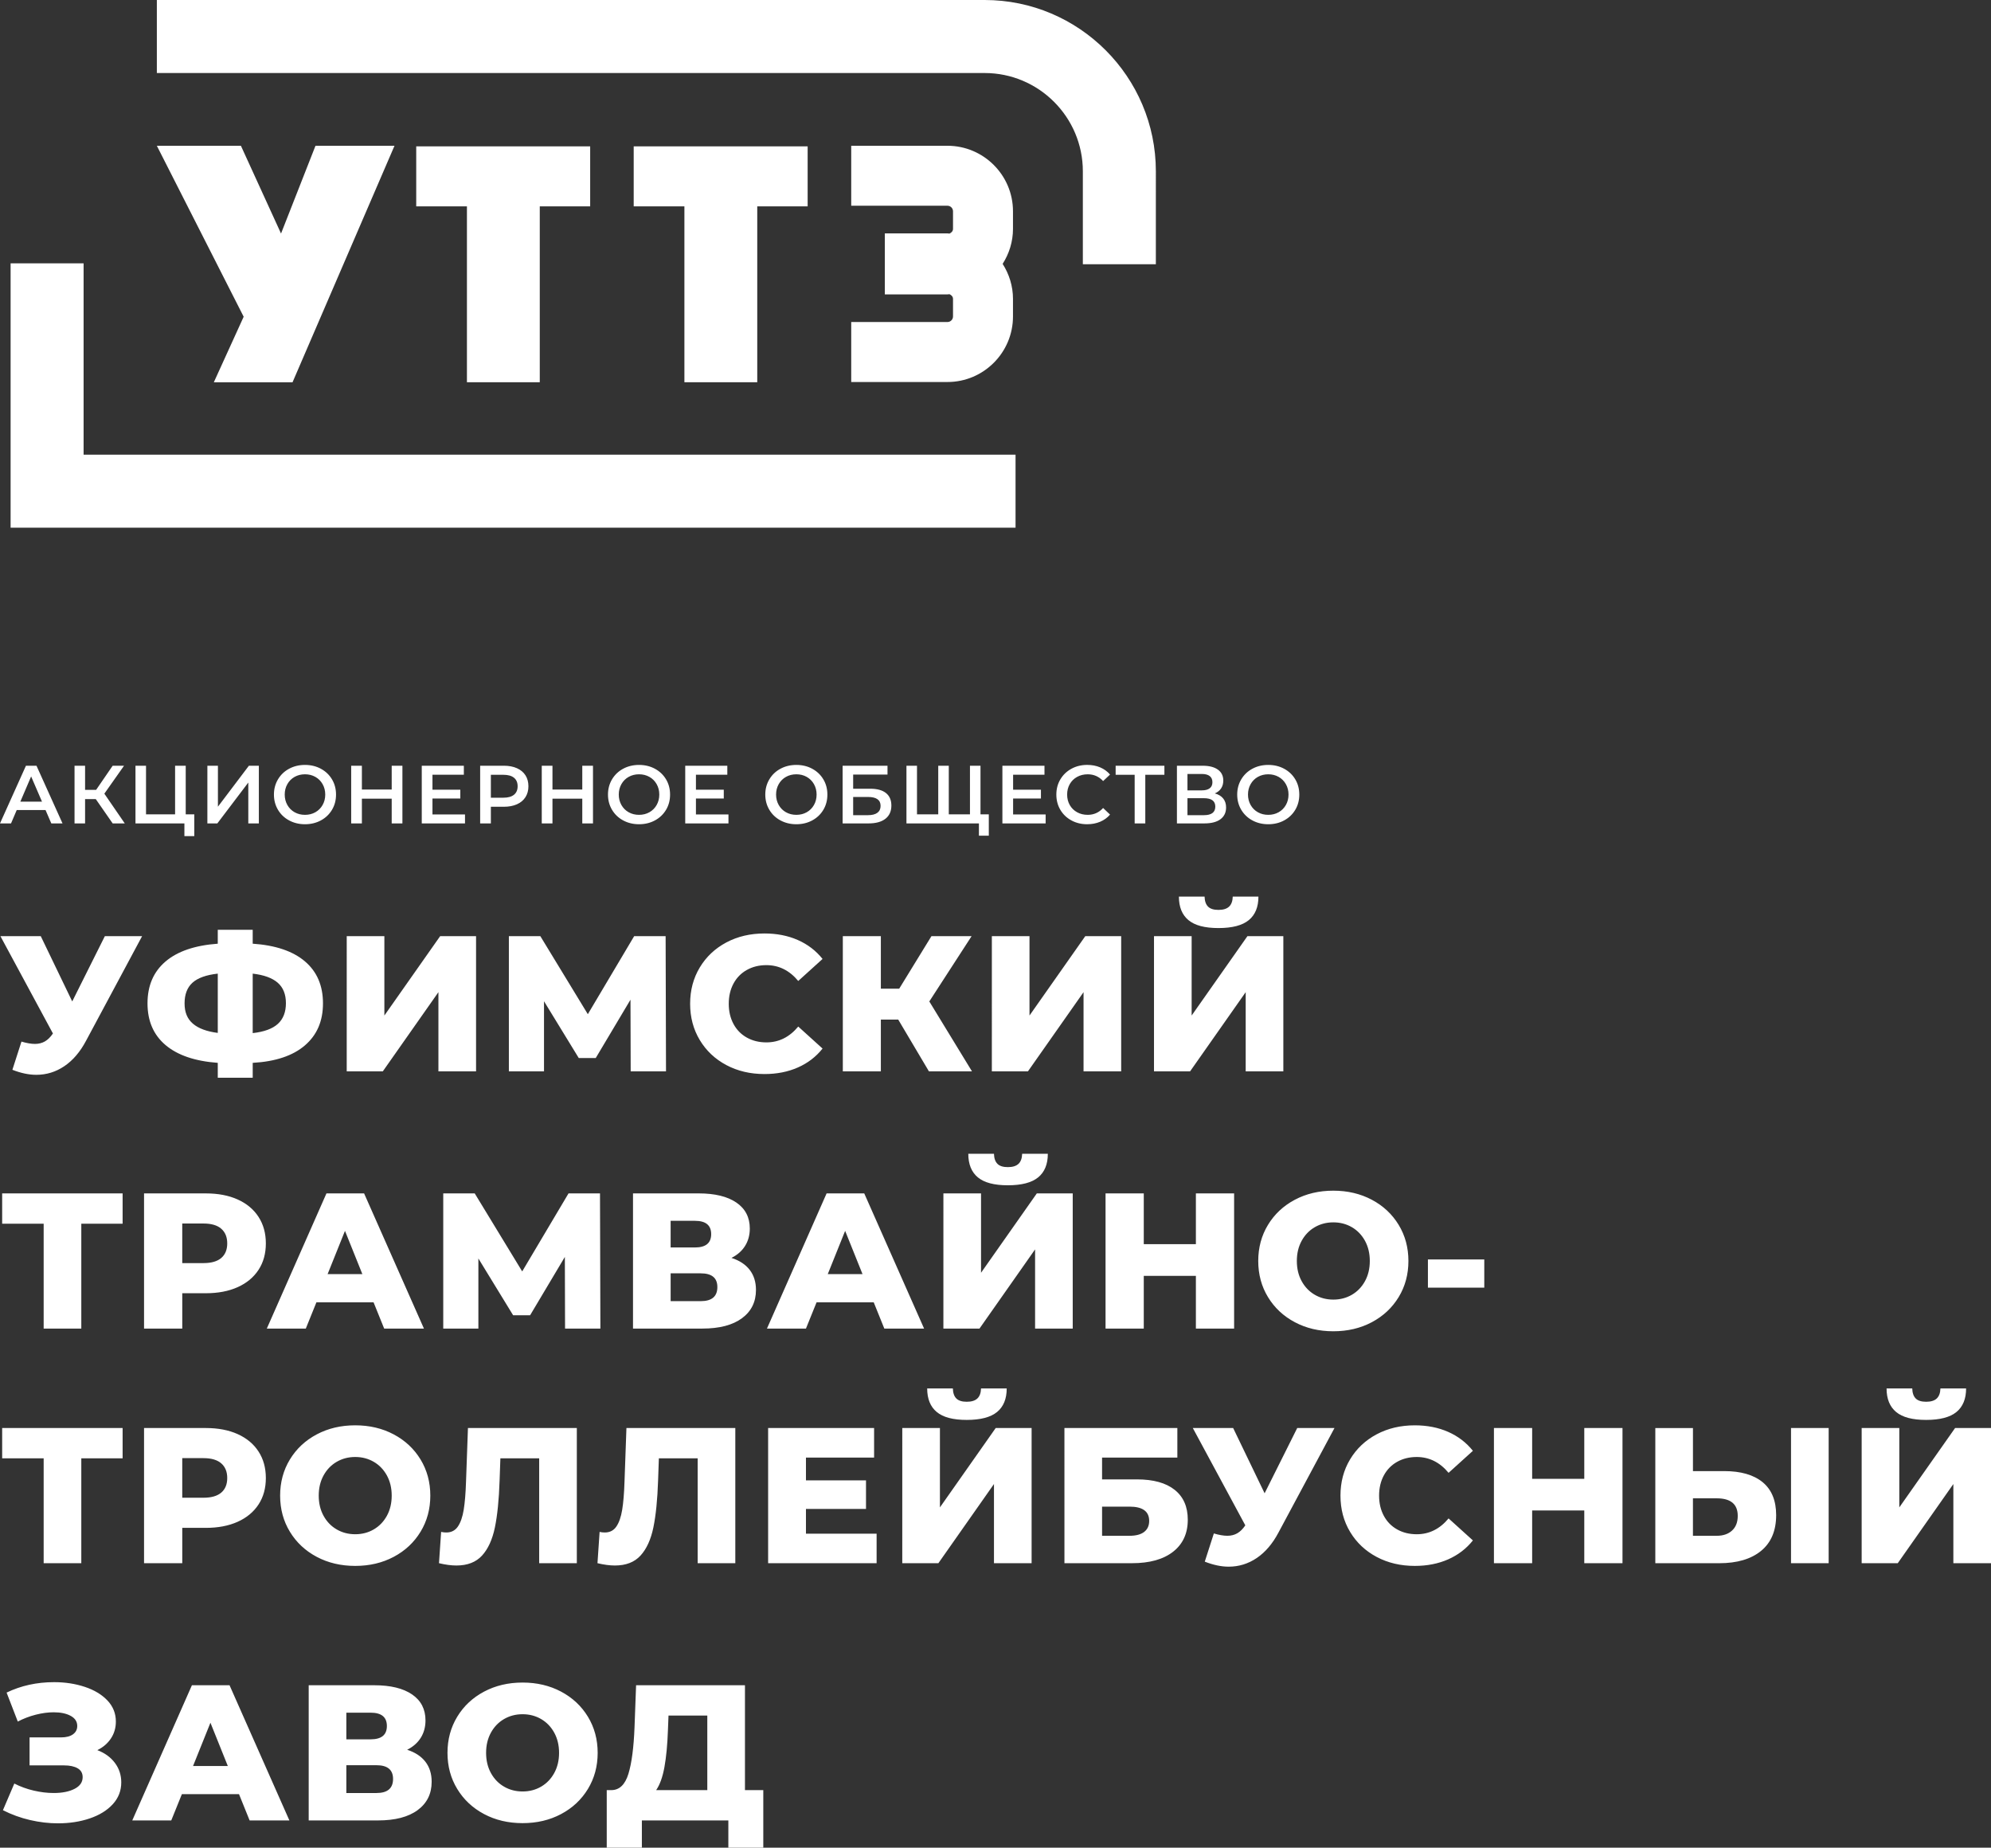 <svg width="431.111" height="400" viewBox="0 0 431.111 400" fill="none" xmlns="http://www.w3.org/2000/svg" xmlns:xlink="http://www.w3.org/1999/xlink">
	<rect x="0" y="0" width="431.111" height="400" fill="#333333" stroke="none"/>
	<desc>
			Created with Pixso.
	</desc>
	<defs/>
	<path id="лого УТТЗ гориз лев выкл" d="M250.277 57.201L234.469 57.201L234.469 37.084C234.469 25.352 224.929 15.809 213.201 15.809L33.962 15.809L33.962 0L213.203 0C233.644 0 250.278 16.636 250.278 37.084L250.277 57.201ZM205.154 31.557C212.974 31.557 219.341 37.918 219.341 45.74L219.341 49.545C219.341 52.338 218.502 54.928 217.102 57.127C218.502 59.325 219.341 61.915 219.341 64.708L219.341 68.513C219.341 76.335 212.974 82.701 205.154 82.701L184.315 82.701L184.315 69.714L205.154 69.714C205.815 69.714 206.355 69.174 206.355 68.513L206.355 64.708C206.355 64.218 206.015 63.876 205.59 63.689C205.441 63.694 205.302 63.733 205.152 63.733L191.594 63.733L191.594 50.525L205.152 50.525C205.302 50.525 205.439 50.566 205.585 50.57C206.011 50.384 206.355 50.04 206.355 49.545L206.355 45.74C206.355 45.079 205.815 44.539 205.154 44.539L184.315 44.539L184.315 31.557L205.154 31.557ZM85.421 31.557L63.34 82.762L46.298 82.762L52.762 68.568L33.962 31.557L52.165 31.557L60.852 50.559L68.313 31.557L85.421 31.557ZM127.79 44.68L116.877 44.68L116.877 82.749L101.104 82.749L101.104 44.68L90.125 44.68L90.125 31.682L127.79 31.682L127.79 44.68ZM174.881 44.68L163.968 44.68L163.968 82.749L148.194 82.749L148.194 44.68L137.215 44.68L137.215 31.682L174.881 31.682L174.881 44.68ZM219.897 114.244L2.296 114.244L2.296 57.016L18.101 57.016L18.101 98.433L219.897 98.433L219.897 114.244ZM231.985 177.607C230.969 177.054 230.172 176.291 229.595 175.314C229.017 174.339 228.73 173.239 228.73 172.014C228.73 170.79 229.021 169.69 229.604 168.715C230.186 167.74 230.985 166.975 232.003 166.422C233.018 165.869 234.157 165.593 235.417 165.593C236.441 165.593 237.373 165.771 238.217 166.128C239.06 166.484 239.775 167.001 240.358 167.681L238.859 169.089C237.955 168.114 236.843 167.627 235.524 167.627C234.669 167.627 233.901 167.814 233.224 168.189C232.546 168.563 232.017 169.084 231.637 169.75C231.256 170.417 231.067 171.171 231.067 172.014C231.067 172.858 231.257 173.613 231.637 174.28C232.017 174.947 232.546 175.467 233.224 175.842C233.901 176.216 234.667 176.403 235.524 176.403C236.845 176.403 237.955 175.91 238.859 174.922L240.358 176.35C239.775 177.027 239.059 177.544 238.209 177.903C237.359 178.259 236.423 178.438 235.4 178.438C234.14 178.438 233.001 178.159 231.985 177.607ZM62.595 177.607C61.572 177.054 60.77 176.288 60.187 175.307C59.604 174.325 59.314 173.228 59.314 172.016C59.314 170.804 59.604 169.706 60.187 168.725C60.77 167.745 61.572 166.977 62.595 166.426C63.618 165.873 64.764 165.597 66.037 165.597C67.309 165.597 68.455 165.873 69.478 166.426C70.501 166.978 71.303 167.741 71.886 168.718C72.469 169.693 72.76 170.793 72.76 172.018C72.76 173.243 72.469 174.344 71.886 175.318C71.303 176.293 70.501 177.058 69.478 177.61C68.455 178.163 67.309 178.439 66.037 178.439C64.764 178.439 63.618 178.159 62.595 177.607ZM134.927 177.607C133.904 177.054 133.102 176.288 132.519 175.307C131.936 174.325 131.646 173.228 131.646 172.016C131.646 170.804 131.936 169.706 132.519 168.725C133.102 167.745 133.904 166.977 134.927 166.426C135.95 165.873 137.096 165.597 138.369 165.597C139.641 165.597 140.787 165.873 141.81 166.426C142.833 166.978 143.635 167.741 144.218 168.718C144.801 169.693 145.091 170.793 145.091 172.018C145.091 173.243 144.801 174.344 144.218 175.318C143.635 176.293 142.833 177.058 141.81 177.61C140.787 178.163 139.641 178.439 138.369 178.439C137.096 178.439 135.95 178.159 134.927 177.607ZM168.989 177.607C167.966 177.054 167.164 176.288 166.581 175.307C165.998 174.325 165.707 173.228 165.707 172.016C165.707 170.804 165.998 169.706 166.581 168.725C167.164 167.745 167.966 166.977 168.989 166.426C170.012 165.873 171.158 165.597 172.43 165.597C173.703 165.597 174.849 165.873 175.872 166.426C176.895 166.978 177.697 167.741 178.28 168.718C178.863 169.693 179.153 170.793 179.153 172.018C179.153 173.243 178.863 174.344 178.28 175.318C177.697 176.293 176.895 177.058 175.872 177.61C174.849 178.163 173.703 178.439 172.43 178.439C171.158 178.439 170.012 178.159 168.989 177.607ZM271.172 177.607C270.15 177.054 269.348 176.288 268.765 175.307C268.182 174.325 267.891 173.228 267.891 172.016C267.891 170.804 268.182 169.706 268.765 168.725C269.348 167.745 270.15 166.977 271.172 166.426C272.196 165.873 273.342 165.597 274.614 165.597C275.887 165.597 277.033 165.873 278.056 166.426C279.079 166.978 279.881 167.741 280.464 168.718C281.047 169.693 281.337 170.793 281.337 172.018C281.337 173.243 281.047 174.344 280.464 175.318C279.881 176.293 279.079 177.058 278.056 177.61C277.033 178.163 275.887 178.439 274.614 178.439C273.342 178.439 272.196 178.159 271.172 177.607ZM111.931 166.308C112.734 166.665 113.348 167.176 113.776 167.841C114.204 168.508 114.418 169.298 114.418 170.214C114.418 171.13 114.204 171.906 113.776 172.578C113.348 173.25 112.734 173.763 111.931 174.12C111.129 174.476 110.186 174.655 109.105 174.655L106.287 174.655L106.287 178.257L103.968 178.257L103.968 165.771L109.105 165.771C110.186 165.771 111.129 165.951 111.931 166.308ZM264.861 172.863C265.277 173.38 265.485 174.025 265.485 174.799C265.485 175.894 265.081 176.744 264.273 177.35C263.464 177.958 262.293 178.259 260.76 178.259L254.839 178.259L254.839 165.773L260.422 165.773C261.824 165.773 262.919 166.053 263.703 166.611C264.487 167.169 264.879 167.961 264.879 168.984C264.879 169.638 264.721 170.203 264.407 170.677C264.091 171.153 263.637 171.515 263.043 171.767C263.84 171.981 264.444 172.346 264.861 172.863ZM9.862 175.369L3.62 175.369L2.388 178.259L0 178.259L5.618 165.773L7.901 165.773L13.537 178.259L11.111 178.259L9.862 175.369ZM20.741 172.997L18.422 172.997L18.422 178.259L16.139 178.259L16.139 165.773L18.422 165.773L18.422 170.998L20.812 170.998L24.396 165.773L26.858 165.773L22.595 171.82L27.018 178.259L24.396 178.259L20.741 172.997ZM42.07 176.296L42.07 181.006L39.929 181.006L39.929 178.259L29.335 178.259L29.335 165.773L31.618 165.773L31.618 176.296L37.913 176.296L37.913 165.773L40.215 165.773L40.215 176.296L42.07 176.296ZM44.904 165.773L47.187 165.773L47.187 174.639L53.892 165.773L56.049 165.773L56.049 178.259L53.765 178.259L53.765 169.412L47.06 178.259L44.902 178.259L44.904 165.773ZM87.134 165.773L87.134 178.259L84.815 178.259L84.815 172.908L78.36 172.908L78.36 178.259L76.041 178.259L76.041 165.773L78.36 165.773L78.36 170.929L84.815 170.929L84.815 165.773L87.134 165.773ZM100.687 176.314L100.687 178.259L91.324 178.259L91.324 165.773L100.437 165.773L100.437 167.716L93.643 167.716L93.643 170.964L99.671 170.964L99.671 172.872L93.643 172.872L93.643 176.314L100.687 176.314ZM128.4 165.773L128.4 178.259L126.081 178.259L126.081 172.908L119.626 172.908L119.626 178.259L117.307 178.259L117.307 165.773L119.626 165.773L119.626 170.929L126.081 170.929L126.081 165.773L128.4 165.773ZM157.735 176.314L157.735 178.259L148.373 178.259L148.373 165.773L157.486 165.773L157.486 167.716L150.692 167.716L150.692 170.964L156.719 170.964L156.719 172.872L150.692 172.872L150.692 176.314L157.735 176.314ZM182.452 165.773L192.171 165.773L192.171 167.682L184.735 167.682L184.735 170.75L188.427 170.75C189.924 170.75 191.063 171.062 191.842 171.686C192.62 172.31 193.009 173.211 193.009 174.389C193.009 175.624 192.581 176.58 191.726 177.25C190.87 177.922 189.651 178.259 188.07 178.259L182.452 178.259L182.452 165.773ZM212.306 165.773L212.306 176.296L214.106 176.296L214.106 180.917L211.966 180.917L211.966 178.259L196.274 178.259L196.274 165.773L198.557 165.773L198.557 176.296L203.158 176.296L203.158 165.773L205.441 165.773L205.441 176.296L210.025 176.296L210.025 165.773L212.306 165.773ZM226.411 176.314L226.411 178.259L217.049 178.259L217.049 165.773L226.162 165.773L226.162 167.716L219.368 167.716L219.368 170.964L225.395 170.964L225.395 172.872L219.368 172.872L219.368 176.314L226.411 176.314ZM252.127 167.734L247.99 167.734L247.99 178.259L245.689 178.259L245.689 167.734L241.57 167.734L241.57 165.773L252.127 165.773L252.127 167.734ZM257.121 171.105L260.224 171.105C260.972 171.105 261.543 170.955 261.937 170.658C262.329 170.362 262.525 169.922 262.525 169.339C262.525 168.756 262.329 168.312 261.937 168.009C261.545 167.706 260.974 167.554 260.224 167.554L257.121 167.554L257.121 171.105ZM68.284 175.842C68.949 175.467 69.473 174.943 69.854 174.271C70.234 173.599 70.425 172.847 70.425 172.014C70.425 171.182 70.234 170.431 69.854 169.758C69.473 169.085 68.951 168.563 68.284 168.187C67.618 167.813 66.869 167.625 66.037 167.625C65.204 167.625 64.456 167.813 63.789 168.187C63.124 168.561 62.6 169.085 62.221 169.758C61.839 170.43 61.65 171.182 61.65 172.014C61.65 172.847 61.841 173.599 62.221 174.271C62.6 174.943 63.124 175.466 63.789 175.842C64.456 176.216 65.204 176.403 66.037 176.403C66.869 176.403 67.618 176.216 68.284 175.842ZM140.616 175.842C141.281 175.467 141.805 174.943 142.186 174.271C142.566 173.599 142.756 172.847 142.756 172.014C142.756 171.182 142.566 170.431 142.186 169.758C141.805 169.085 141.283 168.563 140.616 168.187C139.949 167.813 139.201 167.625 138.369 167.625C137.536 167.625 136.787 167.813 136.121 168.187C135.456 168.561 134.932 169.085 134.553 169.758C134.171 170.43 133.982 171.182 133.982 172.014C133.982 172.847 134.173 173.599 134.553 174.271C134.932 174.943 135.456 175.466 136.121 175.842C136.787 176.216 137.536 176.403 138.369 176.403C139.201 176.403 139.949 176.216 140.616 175.842ZM174.678 175.842C175.343 175.467 175.867 174.943 176.248 174.271C176.628 173.599 176.818 172.847 176.818 172.014C176.818 171.182 176.628 170.431 176.248 169.758C175.867 169.085 175.344 168.563 174.678 168.187C174.011 167.813 173.263 167.625 172.43 167.625C171.598 167.625 170.849 167.813 170.183 168.187C169.518 168.561 168.994 169.085 168.614 169.758C168.233 170.43 168.044 171.182 168.044 172.014C168.044 172.847 168.235 173.599 168.614 174.271C168.994 174.943 169.518 175.466 170.183 175.842C170.849 176.216 171.598 176.403 172.43 176.403C173.263 176.403 174.011 176.216 174.678 175.842ZM276.862 175.842C277.526 175.467 278.051 174.943 278.432 174.271C278.812 173.599 279.002 172.847 279.002 172.014C279.002 171.182 278.812 170.431 278.432 169.758C278.051 169.085 277.528 168.563 276.862 168.187C276.195 167.813 275.447 167.625 274.614 167.625C273.782 167.625 273.033 167.813 272.367 168.187C271.702 168.561 271.178 169.085 270.798 169.758C270.417 170.43 270.228 171.182 270.228 172.014C270.228 172.847 270.419 173.599 270.798 174.271C271.178 174.943 271.702 175.466 272.367 175.842C273.033 176.216 273.782 176.403 274.614 176.403C275.447 176.403 276.195 176.216 276.862 175.842ZM111.299 172.05C111.821 171.622 112.083 171.011 112.083 170.214C112.083 169.417 111.821 168.804 111.299 168.378C110.776 167.95 110.008 167.734 108.998 167.734L106.287 167.734L106.287 172.694L108.998 172.694C110.008 172.694 110.775 172.478 111.299 172.05ZM9.095 173.549L6.741 168.091L4.404 173.549L9.095 173.549ZM187.945 176.475C188.837 176.475 189.516 176.302 189.979 175.958C190.443 175.614 190.674 175.115 190.674 174.46C190.674 173.177 189.765 172.533 187.945 172.533L184.735 172.533L184.735 176.475L187.945 176.475ZM263.149 174.619C263.149 173.407 262.329 172.801 260.687 172.801L257.121 172.801L257.121 176.475L260.687 176.475C262.329 176.475 263.149 175.856 263.149 174.619ZM257.337 199.199C255.957 198.056 255.268 196.357 255.268 194.099L260.827 194.099C260.853 195.075 261.105 195.799 261.579 196.272C262.053 196.746 262.805 196.983 263.835 196.983C264.865 196.983 265.632 196.746 266.134 196.272C266.635 195.799 266.901 195.074 266.929 194.099L272.488 194.099C272.488 196.357 271.791 198.056 270.398 199.199C269.004 200.342 266.817 200.914 263.835 200.914C260.853 200.914 258.716 200.343 257.337 199.199ZM66.028 226.312C63.422 228.554 59.655 229.817 54.721 230.095L54.721 233.314L47.155 233.314L47.155 230.095C42.224 229.733 38.454 228.449 35.848 226.248C33.243 224.046 31.94 221.037 31.94 217.217C31.94 213.396 33.235 210.382 35.827 208.166C38.418 205.95 42.193 204.661 47.153 204.299L47.153 201.29L54.719 201.29L54.719 204.299C59.651 204.634 63.419 205.909 66.026 208.125C68.632 210.341 69.935 213.371 69.935 217.218C69.935 221.065 68.634 224.069 66.028 226.312ZM157.272 230.576C154.834 229.28 152.918 227.476 151.524 225.162C150.13 222.848 149.433 220.229 149.433 217.302C149.433 214.375 150.13 211.756 151.524 209.442C152.918 207.128 154.834 205.324 157.272 204.028C159.71 202.732 162.462 202.085 165.528 202.085C168.203 202.085 170.613 202.559 172.759 203.506C174.905 204.454 176.687 205.82 178.109 207.602L172.843 212.369C170.948 210.084 168.649 208.941 165.947 208.941C164.359 208.941 162.943 209.291 161.705 209.988C160.464 210.685 159.504 211.667 158.821 212.935C158.139 214.204 157.798 215.658 157.798 217.304C157.798 218.949 158.139 220.404 158.821 221.673C159.504 222.943 160.464 223.925 161.705 224.62C162.945 225.317 164.359 225.665 165.947 225.665C168.649 225.665 170.948 224.522 172.843 222.237L178.109 227.002C176.689 228.786 174.905 230.152 172.759 231.098C170.613 232.045 168.203 232.519 165.528 232.519C162.462 232.519 159.71 231.872 157.272 230.576ZM75.077 202.668L83.228 202.668L83.228 219.851L95.306 202.668L103.081 202.668L103.081 231.933L94.93 231.933L94.93 214.792L82.892 231.933L75.075 231.933L75.077 202.668ZM214.766 202.668L222.917 202.668L222.917 219.851L234.995 202.668L242.77 202.668L242.77 231.933L234.62 231.933L234.62 214.792L222.582 231.933L214.765 231.933L214.766 202.668ZM249.876 202.668L258.027 202.668L258.027 219.851L270.105 202.668L277.88 202.668L277.88 231.933L269.729 231.933L269.729 214.792L257.692 231.933L249.874 231.933L249.876 202.668ZM30.77 202.668L18.649 225.285C17.367 227.71 15.799 229.549 13.947 230.804C12.094 232.059 10.065 232.685 7.866 232.685C6.249 232.685 4.522 232.321 2.683 231.598L4.647 225.494C5.789 225.829 6.764 225.996 7.574 225.996C8.383 225.996 9.099 225.814 9.727 225.453C10.354 225.091 10.931 224.518 11.461 223.738L0.091 202.668L8.827 202.668L15.64 216.799L22.704 202.668L30.77 202.668ZM136.562 231.934L136.519 216.423L128.996 229.05L125.317 229.05L117.794 216.758L117.794 231.934L110.187 231.934L110.187 202.67L117.001 202.67L127.283 219.561L137.314 202.67L144.128 202.67L144.211 231.934L136.562 231.934ZM194.494 220.73L190.732 220.73L190.732 231.934L182.497 231.934L182.497 202.67L190.732 202.67L190.732 214.042L194.703 214.042L201.684 202.67L210.378 202.67L201.224 216.801L210.462 231.936L201.141 231.936L194.494 220.73ZM41.764 221.607C42.961 222.639 44.758 223.306 47.155 223.613L47.155 210.779C44.648 211.057 42.822 211.713 41.68 212.744C40.538 213.776 39.965 215.266 39.965 217.217C39.965 219.167 40.564 220.575 41.764 221.607ZM60.175 221.65C61.33 220.591 61.909 219.101 61.909 217.177C61.909 215.254 61.318 213.778 60.132 212.746C58.947 211.715 57.143 211.059 54.719 210.781L54.719 223.657C57.199 223.379 59.018 222.711 60.175 221.65ZM211.734 254.885C210.355 253.742 209.665 252.043 209.665 249.785L215.224 249.785C215.251 250.762 215.502 251.485 215.976 251.958C216.451 252.432 217.203 252.669 218.233 252.669C219.263 252.669 220.029 252.432 220.532 251.958C221.033 251.485 221.298 250.76 221.327 249.785L226.886 249.785C226.886 252.043 226.189 253.742 224.795 254.885C223.401 256.028 221.215 256.6 218.233 256.6C215.251 256.6 213.114 256.029 211.734 254.885ZM280.366 286.241C277.9 284.932 275.962 283.119 274.556 280.805C273.148 278.491 272.446 275.887 272.446 272.988C272.446 270.09 273.15 267.483 274.556 265.169C275.962 262.855 277.9 261.044 280.366 259.734C282.833 258.425 285.612 257.769 288.704 257.769C291.796 257.769 294.577 258.425 297.042 259.734C299.51 261.044 301.446 262.855 302.854 265.169C304.26 267.483 304.964 270.09 304.964 272.988C304.964 275.887 304.258 278.493 302.854 280.805C301.446 283.119 299.51 284.93 297.042 286.241C294.577 287.551 291.796 288.205 288.704 288.205C285.612 288.205 282.831 287.551 280.366 286.241ZM26.55 264.92L17.605 264.92L17.605 287.621L9.454 287.621L9.454 264.92L0.467 264.92L0.467 258.356L26.55 258.356L26.55 264.92ZM80.887 281.934L68.514 281.934L66.216 287.621L57.773 287.621L70.687 258.356L78.838 258.356L91.795 287.621L83.185 287.621L80.887 281.934ZM122.351 287.621L122.308 272.109L114.785 284.736L111.107 284.736L103.583 272.444L103.583 287.621L95.976 287.621L95.976 258.356L102.79 258.356L113.073 275.247L123.103 258.356L129.917 258.356L130.001 287.621L122.351 287.621ZM162.33 274.912C163.236 276.083 163.689 277.532 163.689 279.26C163.689 281.852 162.678 283.893 160.659 285.383C158.638 286.875 155.775 287.621 152.07 287.621L137.064 287.621L137.064 258.356L151.276 258.356C154.788 258.356 157.511 259.019 159.448 260.342C161.384 261.666 162.354 263.54 162.354 265.966C162.354 267.387 162.011 268.642 161.33 269.729C160.648 270.815 159.666 271.68 158.384 272.321C160.111 272.879 161.425 273.74 162.33 274.912ZM189.185 281.934L176.812 281.934L174.513 287.621L166.07 287.621L178.984 258.356L187.135 258.356L200.092 287.621L191.482 287.621L189.185 281.934ZM204.274 258.356L212.424 258.356L212.424 275.539L224.503 258.356L232.277 258.356L232.277 287.621L224.127 287.621L224.127 270.48L212.089 287.621L204.272 287.621L204.274 258.356ZM267.222 258.356L267.222 287.621L258.946 287.621L258.946 276.208L247.661 276.208L247.661 287.621L239.385 287.621L239.385 258.356L247.661 258.356L247.661 269.351L258.946 269.351L258.946 258.356L267.222 258.356ZM51.461 259.673C53.411 260.55 54.917 261.805 55.976 263.436C57.035 265.066 57.564 266.984 57.564 269.186C57.564 271.387 57.035 273.297 55.976 274.913C54.917 276.53 53.411 277.778 51.461 278.655C49.511 279.532 47.212 279.971 44.566 279.971L39.466 279.971L39.466 287.622L31.191 287.622L31.191 258.358L44.567 258.358C47.214 258.358 49.511 258.794 51.461 259.673ZM145.213 270.063L150.48 270.063C152.82 270.063 153.991 269.102 153.991 267.178C153.991 265.255 152.82 264.294 150.48 264.294L145.213 264.294L145.213 270.063ZM292.718 280.304C293.915 279.607 294.862 278.625 295.559 277.358C296.255 276.09 296.603 274.634 296.603 272.988C296.603 271.343 296.255 269.888 295.559 268.619C294.862 267.351 293.914 266.369 292.718 265.672C291.518 264.975 290.183 264.626 288.704 264.626C287.224 264.626 285.89 264.975 284.69 265.672C283.492 266.369 282.544 267.351 281.849 268.619C281.152 269.888 280.805 271.343 280.805 272.988C280.805 274.634 281.152 276.088 281.849 277.358C282.546 278.627 283.494 279.609 284.69 280.304C285.89 281.001 287.224 281.349 288.704 281.349C290.183 281.349 291.518 281.001 292.718 280.304ZM47.907 272.341C48.77 271.603 49.203 270.551 49.203 269.184C49.203 267.817 48.77 266.759 47.907 266.005C47.043 265.253 45.761 264.877 44.061 264.877L39.463 264.877L39.463 273.446L44.061 273.446C45.76 273.446 47.043 273.079 47.907 272.341ZM78.462 275.832L74.699 266.467L70.937 275.832L78.462 275.832ZM186.761 275.832L182.998 266.467L179.236 275.832L186.761 275.832ZM309.186 272.653L321.392 272.653L321.392 278.757L309.186 278.757L309.186 272.653ZM155.329 278.632C155.329 276.653 154.132 275.664 151.734 275.664L145.215 275.664L145.215 281.684L151.734 281.684C154.13 281.684 155.329 280.666 155.329 278.632ZM202.832 305.681C201.452 304.538 200.763 302.839 200.763 300.581L206.322 300.581C206.349 301.558 206.6 302.281 207.074 302.754C207.548 303.228 208.3 303.465 209.33 303.465C210.36 303.465 211.127 303.228 211.629 302.754C212.13 302.281 212.396 301.556 212.424 300.581L217.983 300.581C217.983 302.839 217.286 304.538 215.893 305.681C214.499 306.824 212.312 307.396 209.33 307.396C206.349 307.396 204.211 306.826 202.832 305.681ZM410.568 305.681C409.189 304.538 408.499 302.839 408.499 300.581L414.058 300.581C414.085 301.558 414.336 302.281 414.81 302.754C415.284 303.228 416.036 303.465 417.068 303.465C418.1 303.465 418.867 303.228 419.367 302.754C419.868 302.281 420.134 301.556 420.161 300.581L425.72 300.581C425.72 302.839 425.023 304.538 423.629 305.681C422.235 306.824 420.048 307.396 417.066 307.396C414.085 307.396 411.948 306.826 410.568 305.681ZM68.577 337.037C66.11 335.728 64.173 333.915 62.767 331.601C61.358 329.287 60.656 326.683 60.656 323.784C60.656 320.886 61.36 318.279 62.767 315.965C64.173 313.651 66.11 311.84 68.577 310.53C71.044 309.221 73.822 308.565 76.916 308.565C80.011 308.565 82.789 309.221 85.254 310.53C87.721 311.84 89.656 313.651 91.065 315.965C92.471 318.279 93.175 320.886 93.175 323.784C93.175 326.683 92.471 329.289 91.065 331.601C89.658 333.915 87.721 335.727 85.254 337.037C82.787 338.347 80.009 339.001 76.916 339.001C73.824 339.001 71.044 338.347 68.577 337.037ZM298.089 337.058C295.65 335.762 293.735 333.958 292.342 331.644C290.948 329.33 290.251 326.711 290.251 323.784C290.251 320.857 290.946 318.238 292.342 315.924C293.735 313.61 295.65 311.806 298.089 310.51C300.528 309.214 303.28 308.567 306.345 308.567C309.021 308.567 311.43 309.041 313.576 309.988C315.722 310.936 317.504 312.302 318.927 314.085L313.66 318.852C311.765 316.566 309.466 315.423 306.764 315.423C305.176 315.423 303.761 315.773 302.522 316.47C301.282 317.167 300.321 318.149 299.638 319.417C298.956 320.686 298.615 322.141 298.615 323.786C298.615 325.431 298.956 326.886 299.638 328.155C300.321 329.425 301.282 330.407 302.522 331.102C303.761 331.799 305.176 332.147 306.764 332.147C309.466 332.147 311.765 331.004 313.66 328.719L318.927 333.484C317.504 335.268 315.722 336.634 313.576 337.581C311.43 338.527 309.019 339.001 306.345 339.001C303.28 339.001 300.528 338.354 298.089 337.058ZM124.9 309.15L124.9 338.415L116.749 338.415L116.749 315.714L108.348 315.714L108.18 320.479C108.041 324.66 107.699 328.061 107.157 330.68C106.613 333.3 105.687 335.327 104.377 336.762C103.067 338.197 101.213 338.914 98.817 338.914C97.704 338.914 96.449 338.746 95.055 338.413L95.515 331.641C95.877 331.724 96.253 331.765 96.643 331.765C97.73 331.765 98.566 331.334 99.151 330.469C99.736 329.607 100.154 328.4 100.406 326.852C100.657 325.305 100.824 323.292 100.906 320.811L101.325 309.147L124.9 309.15ZM159.217 309.15L159.217 338.415L151.066 338.415L151.066 315.714L142.664 315.714L142.497 320.479C142.358 324.66 142.016 328.061 141.474 330.68C140.93 333.3 140.003 335.327 138.693 336.762C137.383 338.197 135.53 338.914 133.134 338.914C132.02 338.914 130.766 338.746 129.372 338.413L129.832 331.641C130.193 331.724 130.569 331.765 130.96 331.765C132.047 331.765 132.883 331.334 133.468 330.469C134.052 329.607 134.471 328.4 134.722 326.852C134.974 325.305 135.141 323.292 135.223 320.811L135.642 309.147L159.217 309.15ZM288.957 309.15L276.836 331.767C275.554 334.192 273.986 336.031 272.134 337.286C270.28 338.541 268.252 339.167 266.053 339.167C264.436 339.167 262.709 338.803 260.87 338.08L262.834 331.976C263.976 332.311 264.951 332.478 265.76 332.478C266.569 332.478 267.286 332.297 267.913 331.935C268.541 331.573 269.118 331.001 269.647 330.22L258.278 309.148L267.013 309.148L273.827 323.28L280.89 309.148L288.957 309.15ZM230.481 309.15L254.932 309.15L254.932 315.546L238.631 315.546L238.631 320.271L246.197 320.271C249.735 320.271 252.453 321.023 254.348 322.529C256.243 324.034 257.191 326.194 257.191 329.009C257.191 331.963 256.132 334.27 254.015 335.928C251.896 337.586 248.928 338.415 245.112 338.415L230.483 338.415L230.481 309.15ZM351.318 309.15L351.318 338.415L343.043 338.415L343.043 327.002L331.757 327.002L331.757 338.415L323.482 338.415L323.482 309.15L331.757 309.15L331.757 320.146L343.043 320.146L343.043 309.15L351.318 309.15ZM195.371 309.15L203.522 309.15L203.522 326.334L215.6 309.15L223.375 309.15L223.375 338.415L215.224 338.415L215.224 321.274L203.187 338.415L195.369 338.415L195.371 309.15ZM387.81 309.15L395.96 309.15L395.96 338.415L387.81 338.415L387.81 309.15ZM403.106 309.15L411.256 309.15L411.256 326.334L423.337 309.15L431.111 309.15L431.111 338.415L422.961 338.415L422.961 321.274L410.921 338.415L403.106 338.415L403.106 309.15ZM51.461 310.468C53.411 311.345 54.917 312.6 55.976 314.231C57.035 315.86 57.564 317.778 57.564 319.98C57.564 322.182 57.035 324.091 55.976 325.708C54.917 327.325 53.411 328.573 51.461 329.45C49.511 330.327 47.212 330.765 44.566 330.765L39.466 330.765L39.466 338.417L31.191 338.417L31.191 309.152L44.567 309.152C47.214 309.152 49.511 309.589 51.461 310.468ZM189.812 332.02L189.812 338.417L166.321 338.417L166.321 309.152L189.268 309.152L189.268 315.548L174.514 315.548L174.514 320.481L187.515 320.481L187.515 326.669L174.514 326.669L174.514 332.02L189.812 332.02ZM26.55 315.716L17.605 315.716L17.605 338.417L9.454 338.417L9.454 315.716L0.467 315.716L0.467 309.152L26.55 309.152L26.55 315.716ZM381.664 320.878C383.614 322.483 384.591 324.857 384.591 328.007C384.591 331.38 383.505 333.958 381.331 335.743C379.158 337.525 376.134 338.418 372.261 338.418L358.425 338.418L358.425 309.154L366.575 309.154L366.575 318.477L373.348 318.477C376.941 318.477 379.713 319.278 381.664 320.878ZM80.928 331.1C82.126 330.403 83.074 329.421 83.771 328.154C84.468 326.886 84.816 325.43 84.816 323.784C84.816 322.139 84.466 320.684 83.771 319.415C83.074 318.147 82.126 317.165 80.928 316.468C79.731 315.771 78.392 315.422 76.916 315.422C75.441 315.422 74.102 315.771 72.903 316.468C71.705 317.165 70.757 318.147 70.06 319.415C69.363 320.684 69.015 322.139 69.015 323.784C69.015 325.43 69.363 326.884 70.06 328.154C70.757 329.423 71.703 330.405 72.903 331.1C74.1 331.798 75.437 332.145 76.916 332.145C78.396 332.145 79.731 331.798 80.928 331.1ZM47.907 323.135C48.77 322.397 49.203 321.346 49.203 319.978C49.203 318.611 48.77 317.554 47.907 316.8C47.043 316.047 45.761 315.671 44.061 315.671L39.463 315.671L39.463 324.241L44.061 324.241C45.76 324.241 47.043 323.873 47.907 323.135ZM375.039 331.35C375.861 330.598 376.273 329.539 376.273 328.173C376.273 325.638 374.753 324.369 371.715 324.369L366.573 324.369L366.573 332.48L371.715 332.48C373.109 332.48 374.218 332.104 375.039 331.35ZM244.567 332.48C245.96 332.48 247.019 332.202 247.745 331.644C248.468 331.086 248.832 330.291 248.832 329.261C248.832 327.198 247.411 326.168 244.568 326.168L238.633 326.168L238.633 332.48L244.567 332.48ZM24.878 381.645C25.798 382.872 26.258 384.28 26.258 385.868C26.258 387.68 25.645 389.254 24.418 390.593C23.192 391.93 21.534 392.955 19.444 393.664C17.353 394.376 15.054 394.73 12.546 394.73C10.568 394.73 8.556 394.493 6.506 394.019C4.458 393.545 2.499 392.835 0.633 391.887L3.1 386.118C4.41 386.787 5.809 387.296 7.301 387.644C8.791 387.992 10.233 388.166 11.627 388.166C13.466 388.166 14.97 387.867 16.141 387.266C17.31 386.667 17.897 385.824 17.897 384.736C17.897 383.874 17.535 383.232 16.81 382.815C16.084 382.396 15.109 382.187 13.883 382.187L6.401 382.187L6.401 376.126L13.215 376.126C14.329 376.126 15.193 375.903 15.806 375.458C16.419 375.012 16.726 374.413 16.726 373.659C16.726 372.712 16.252 371.979 15.305 371.464C14.357 370.949 13.131 370.691 11.627 370.691C10.4 370.691 9.105 370.865 7.739 371.213C6.374 371.562 5.078 372.056 3.852 372.698L1.428 366.426C4.549 364.922 7.976 364.169 11.71 364.169C14.107 364.169 16.328 364.51 18.378 365.193C20.426 365.876 22.057 366.858 23.269 368.14Q24.193 369.117 24.647 370.278Q25.087 371.401 25.087 372.696C25.087 374.062 24.732 375.281 24.021 376.354C23.31 377.427 22.328 378.271 21.075 378.884C22.689 379.497 23.958 380.419 24.878 381.645ZM104.815 392.725C102.348 391.416 100.411 389.603 99.005 387.289C97.597 384.975 96.894 382.371 96.894 379.472C96.894 376.573 97.599 373.967 99.005 371.653C100.411 369.339 102.348 367.528 104.815 366.218C107.282 364.909 110.06 364.253 113.154 364.253C116.249 364.253 119.027 364.909 121.492 366.218C123.959 367.528 125.894 369.339 127.303 371.653C128.709 373.967 129.413 376.573 129.413 379.472C129.413 382.371 128.709 384.977 127.303 387.289C125.896 389.603 123.959 391.414 121.492 392.725C119.026 394.035 116.247 394.689 113.154 394.689C110.062 394.689 107.282 394.035 104.815 392.725ZM92.109 381.394C93.014 382.565 93.467 384.014 93.467 385.742C93.467 388.334 92.456 390.375 90.437 391.865C88.416 393.358 85.554 394.103 81.848 394.103L66.843 394.103L66.843 364.838L81.055 364.838C84.566 364.838 87.289 365.501 89.227 366.824C91.162 368.148 92.132 370.022 92.132 372.448C92.132 373.869 91.79 375.124 91.109 376.212C90.426 377.297 89.445 378.162 88.163 378.804C89.89 379.362 91.204 380.223 92.109 381.394ZM165.275 387.541L165.275 400L157.709 400L157.709 394.104L138.984 394.104L138.984 400L131.377 400L131.377 387.541L132.421 387.541C134.148 387.514 135.368 386.328 136.079 383.988C136.79 381.647 137.228 378.274 137.396 373.869L137.731 364.838L161.306 364.838L161.306 387.541L165.275 387.541ZM51.754 388.418L39.381 388.418L37.082 394.104L28.639 394.104L41.553 364.84L49.704 364.84L62.661 394.104L54.051 394.104L51.754 388.418ZM74.993 376.545L80.26 376.545C82.6 376.545 83.771 375.584 83.771 373.661C83.771 371.737 82.6 370.776 80.26 370.776L74.993 370.776L74.993 376.545ZM117.167 386.788C118.364 386.091 119.312 385.109 120.009 383.841C120.706 382.574 121.054 381.118 121.054 379.472C121.054 377.827 120.704 376.372 120.009 375.103C119.312 373.835 118.364 372.853 117.167 372.156C115.969 371.459 114.63 371.109 113.154 371.109C111.679 371.109 110.34 371.459 109.141 372.156C107.943 372.853 106.995 373.835 106.298 375.103C105.601 376.372 105.254 377.827 105.254 379.472C105.254 381.118 105.601 382.572 106.298 383.841C106.995 385.111 107.941 386.093 109.141 386.788C110.339 387.485 111.675 387.833 113.154 387.833C114.634 387.833 115.969 387.485 117.167 386.788ZM143.875 382.524C143.484 384.697 142.885 386.369 142.076 387.541L153.153 387.541L153.153 371.404L144.751 371.404L144.627 374.58C144.516 377.702 144.265 380.349 143.875 382.524ZM49.328 382.316L45.565 372.951L41.803 382.316L49.328 382.316ZM85.108 385.116C85.108 383.137 83.91 382.148 81.513 382.148L74.993 382.148L74.993 388.168L81.513 388.168C83.909 388.168 85.108 387.15 85.108 385.116Z" clip-rule="evenodd" fill="#FFFFFF" fill-opacity="1" fill-rule="evenodd"/>
</svg>

